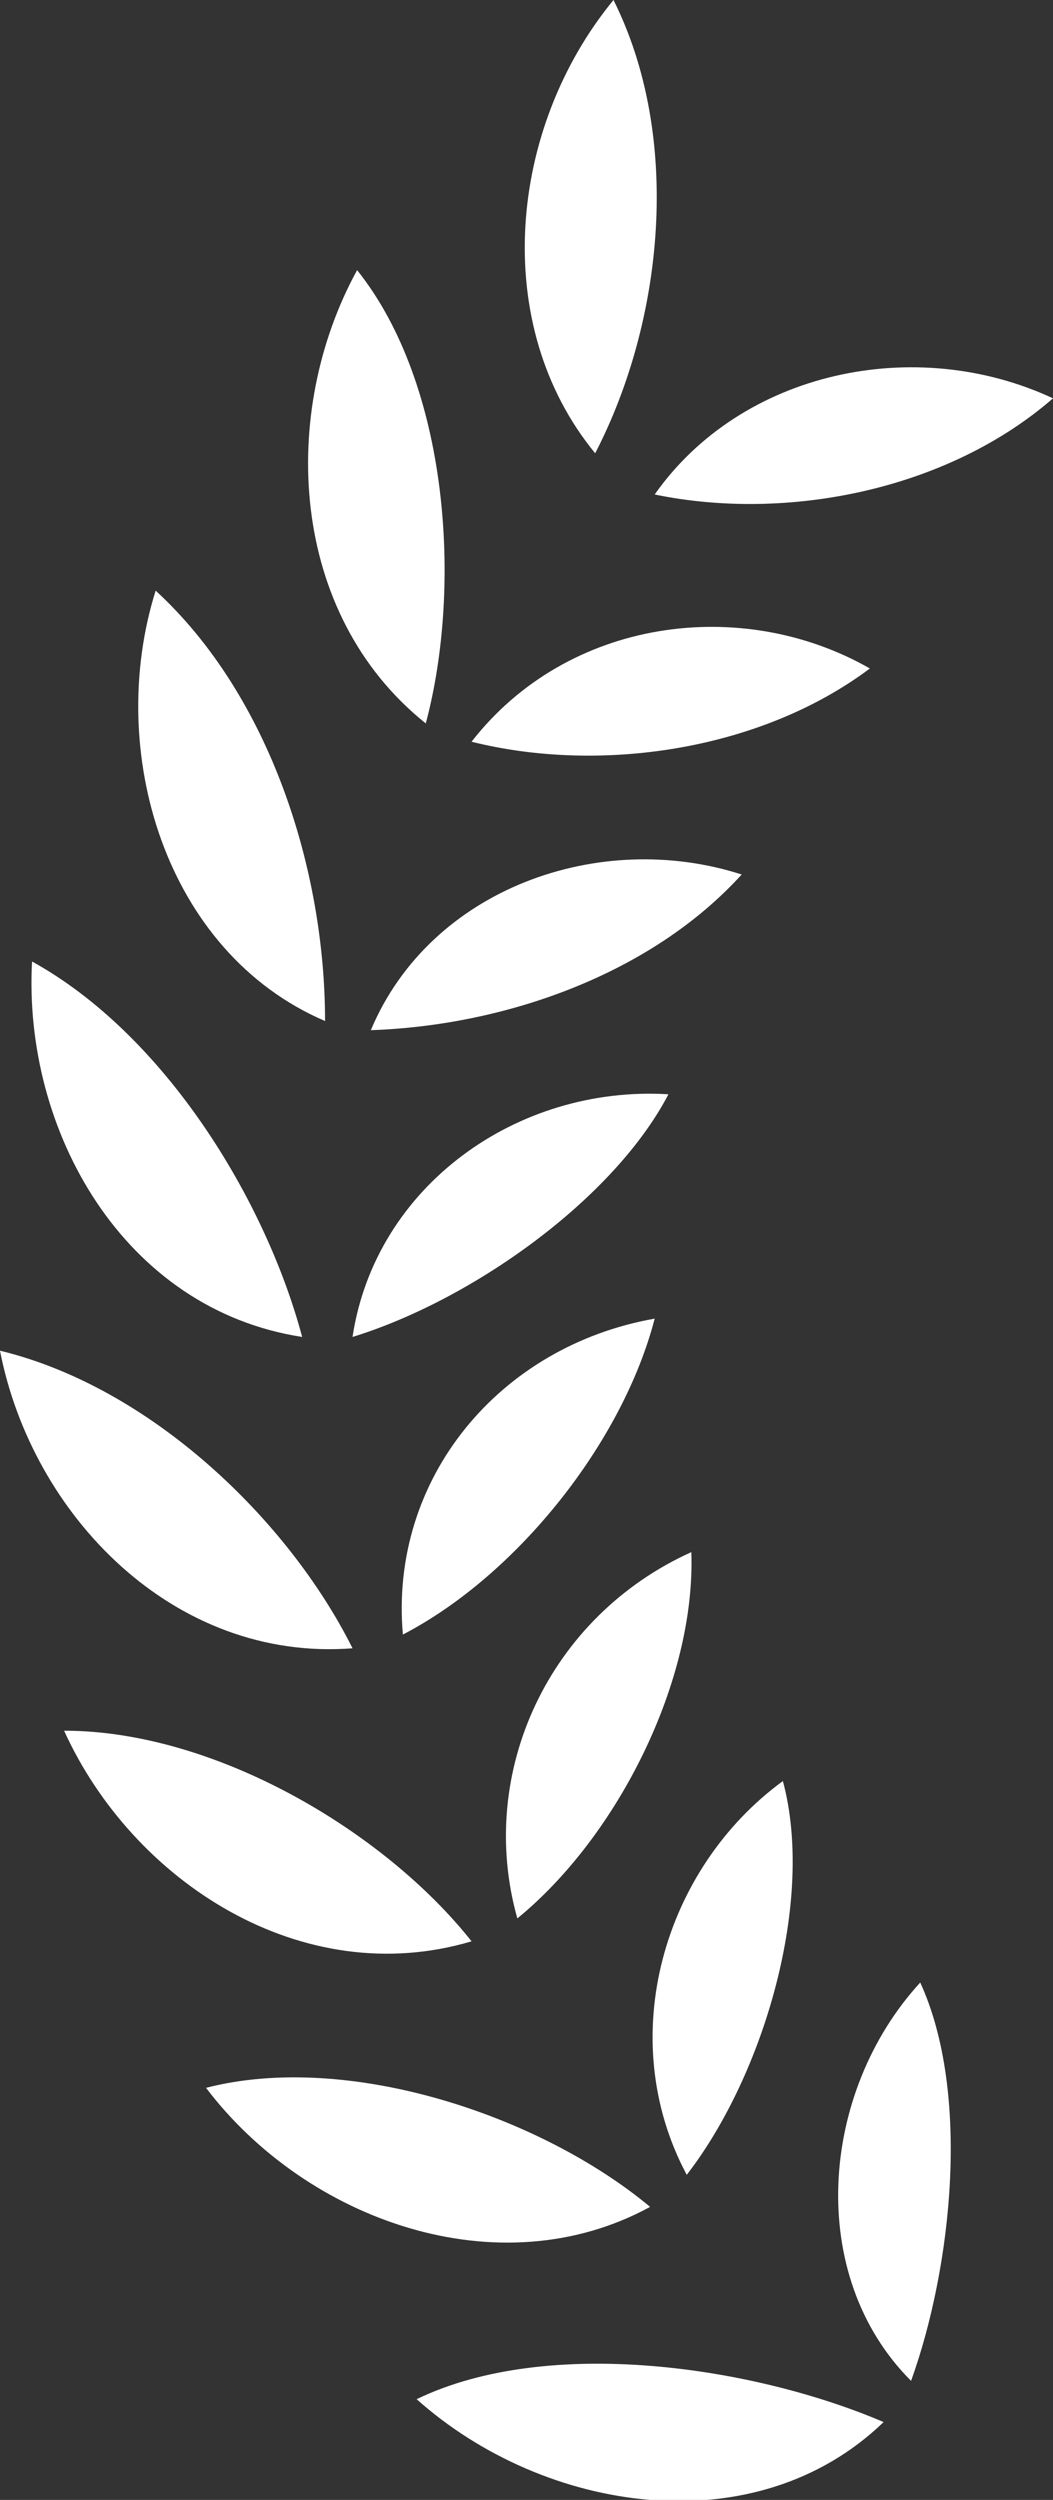 <svg xmlns="http://www.w3.org/2000/svg" x="0px" y="0px" viewBox="0 0 23 54.6" style="vertical-align: middle; max-width: 100%;" width="100%"><rect x="0" y="0" width="23" height="54.6" fill="#333333" stroke="none"/><g>
	<g>
		<path d="M19.9,52c-2.3-2.3-2-6.3,0.2-8.7C21.2,45.7,20.8,49.5,19.9,52z" fill="#ffffff"></path>
		<path d="M19.3,52.9c-2.8,2.7-7.4,2-10.2-0.5C12,51,16.5,51.7,19.3,52.9z" fill="#ffffff"></path>
	</g>
	<g>
		<path d="M15,47.5c-1.6-3-0.5-6.7,2.1-8.6C17.8,41.5,16.7,45.3,15,47.5z" fill="#ffffff"></path>
		<path d="M14.2,48.2c-3.3,1.8-7.5,0.3-9.7-2.6C7.6,44.8,11.8,46.2,14.2,48.2z" fill="#ffffff"></path>
	</g>
	<g>
		<path d="M11.3,41.9c-0.9-3.2,0.7-6.6,3.8-8C15.2,36.7,13.5,40.1,11.3,41.9z" fill="#ffffff"></path>
		<path d="M10.3,42.4c-3.7,1.1-7.4-1.3-8.9-4.6C4.7,37.8,8.4,40,10.3,42.4z" fill="#ffffff"></path>
	</g>
	<g>
		<path d="M8.8,35.7c-0.3-3.4,2.1-6.3,5.5-6.9C13.6,31.5,11.3,34.4,8.8,35.7z" fill="#ffffff"></path>
		<path d="M7.7,36c-3.9,0.3-7-2.9-7.7-6.5C3.3,30.3,6.3,33.2,7.7,36z" fill="#ffffff"></path>
	</g>
	<g>
		<path d="M7.7,29.2c0.5-3.3,3.6-5.5,6.9-5.3C13.4,26.2,10.3,28.4,7.7,29.2z" fill="#ffffff"></path>
		<path d="M6.6,29.2c-3.9-0.6-6.1-4.5-5.9-8.2C3.6,22.6,5.8,26.2,6.6,29.2z" fill="#ffffff"></path>
	</g>
	<g>
		<path d="M8.1,22.5c1.3-3.1,5-4.4,8.1-3.4C14.2,21.3,11,22.4,8.1,22.5z" fill="#ffffff"></path>
		<path d="M7.1,22.3c-3.5-1.5-4.8-5.9-3.7-9.4C5.9,15.2,7.1,19,7.1,22.3z" fill="#ffffff"></path>
	</g>
	<g>
		<path d="M10.3,16.2c2.1-2.7,5.9-3.2,8.7-1.6C16.6,16.4,13.1,16.9,10.3,16.2z" fill="#ffffff"></path>
		<path d="M9.3,15.8c-3-2.4-3.2-6.8-1.5-9.9C9.8,8.4,10.1,12.8,9.3,15.8z" fill="#ffffff"></path>
	</g>
	<g>
		<path d="M14.3,10.8C16.2,8.1,20,7.3,23,8.7C20.7,10.7,17.2,11.4,14.3,10.8z" fill="#ffffff"></path>
		<path d="M13,9.9c-2.3-2.8-1.9-7.1,0.4-9.9C14.9,3,14.5,7,13,9.9z" fill="#ffffff"></path>
	</g>
</g></svg>
